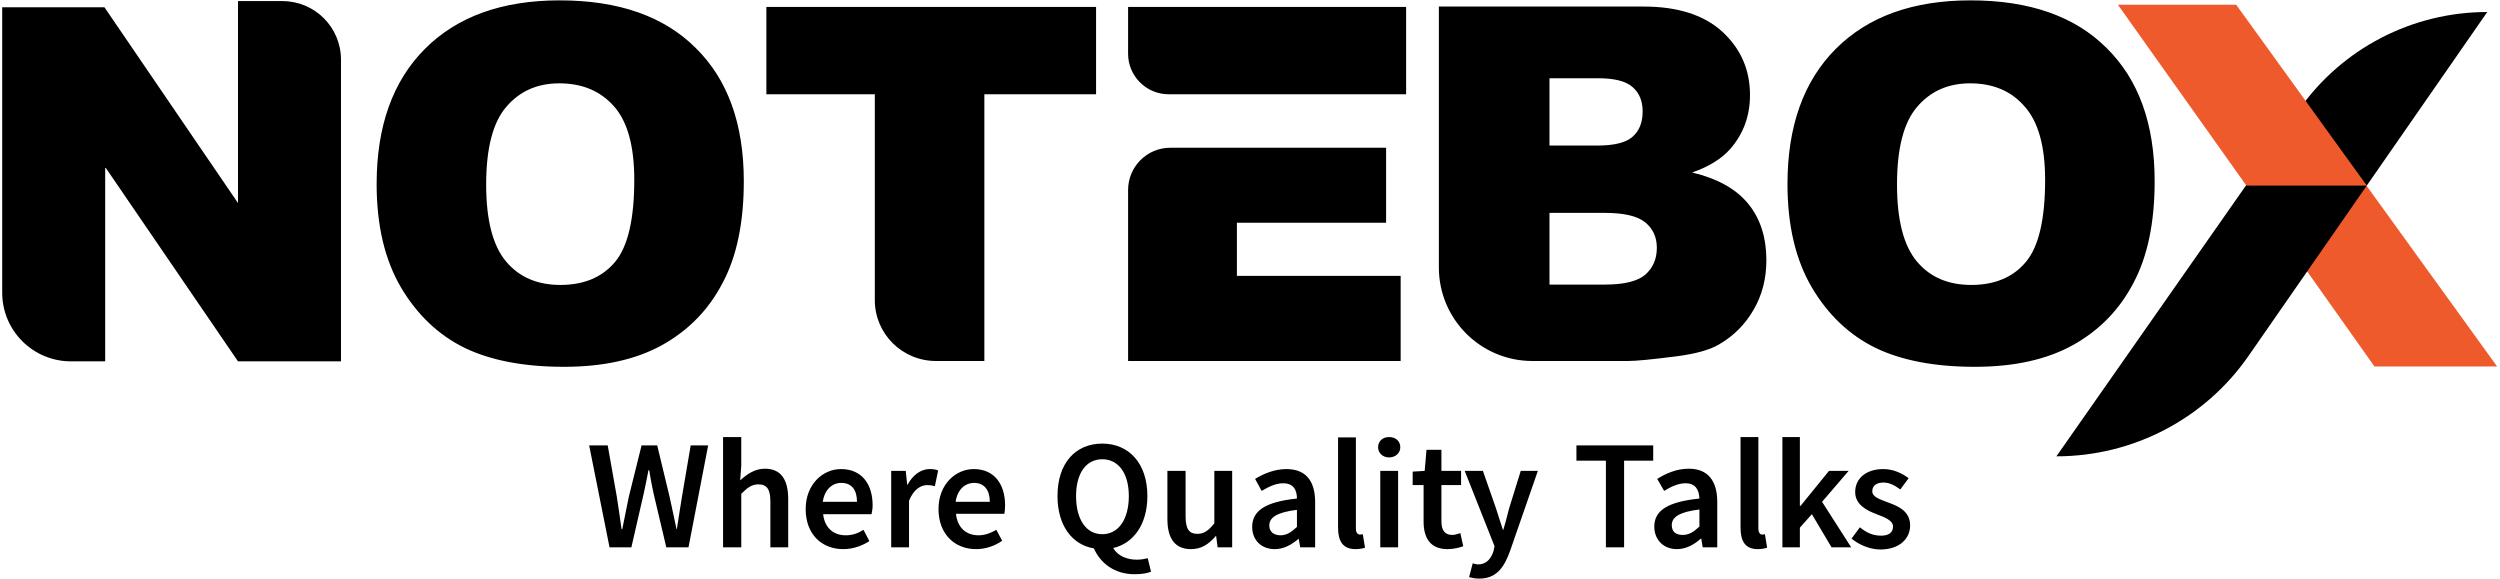 <svg version="1.2" xmlns="http://www.w3.org/2000/svg" viewBox="0 0 687 159" width="687" height="159"><defs><clipPath clipPathUnits="userSpaceOnUse" id="cp1"><path d="m-290-440h2400v1600h-2400z"/></clipPath></defs><style>.a{fill:#ee5a2b}</style><g clip-path="url(#cp1)"><path fill-rule="evenodd" d="m167.5 150.4h6l3.4-14.8q0.7-3.2 1.3-6.4h0.2q0.5 3.2 1.2 6.4l3.5 14.8h6.1l5.4-28h-4.8l-2.4 14.1c-0.5 2.9-0.9 5.9-1.4 8.9h-0.1c-0.6-3-1.3-6-1.9-8.9l-3.4-14.1h-4.3l-3.5 14.1c-0.6 3-1.2 6-1.8 8.9h-0.2q-0.6-4.4-1.3-8.9l-2.5-14.1h-5.1zm31.2 0h5v-14.7c1.7-1.7 2.9-2.6 4.7-2.6 2.3 0 3.3 1.3 3.3 4.7v12.6h4.9v-13.2c0-5.3-1.9-8.4-6.4-8.4-2.9 0-5 1.6-6.8 3.2l0.3-4v-7.9h-5zm33 0.5c2.7 0 5.2-0.9 7.2-2.2l-1.6-3.1c-1.6 1-3.1 1.5-4.9 1.5-3.4 0-5.8-2.1-6.2-5.8h13.3c0.1-0.5 0.3-1.5 0.3-2.4 0-5.9-3-10-8.7-10-5 0-9.7 4.2-9.7 11 0 7 4.5 11 10.3 11zm-5.6-13c0.5-3.4 2.6-5.2 5.1-5.2 2.9 0 4.3 2 4.3 5.2zm18.8 12.5h4.9v-12.8c1.3-3.2 3.3-4.3 5-4.3 0.8 0 1.4 0.1 2.1 0.3l0.9-4.3c-0.6-0.3-1.3-0.4-2.4-0.4-2.2 0-4.5 1.5-6 4.3h-0.1l-0.4-3.8h-4zm23.3 0.5c2.7 0 5.2-0.9 7.2-2.3l-1.6-3c-1.6 0.9-3.1 1.5-4.9 1.5-3.4 0-5.8-2.1-6.2-5.9h13.3c0.1-0.5 0.2-1.4 0.2-2.3 0-5.9-3-10-8.6-10-5 0-9.7 4.2-9.7 11 0 6.9 4.5 11 10.3 11zm-5.6-13c0.5-3.4 2.6-5.2 5.1-5.2 2.8 0 4.3 2 4.3 5.2zm43.3 12.7c5.6-1.3 9.4-6.5 9.4-14.3 0-9-5.1-14.4-12.4-14.4-7.3 0-12.3 5.3-12.3 14.4 0 8.1 4 13.4 10 14.4 1.8 4.1 5.7 7.1 11.2 7.1 2 0 3.6-0.3 4.5-0.7l-0.9-3.7c-0.8 0.2-1.8 0.4-3 0.4-2.7 0-5.2-1-6.5-3.2zm-3-3.8c-4.4 0-7.2-4-7.2-10.5 0-6.3 2.8-10.1 7.2-10.1 4.4 0 7.3 3.8 7.3 10.1 0 6.5-2.9 10.5-7.3 10.5zm24.4 4.1c2.9 0 4.9-1.4 6.8-3.6h0.1l0.4 3.1h4v-21h-4.9v14.4c-1.6 2-2.8 2.9-4.7 2.9-2.2 0-3.2-1.3-3.2-4.8v-12.5h-5v13.2c0 5.3 2 8.3 6.5 8.3zm23 0c2.5 0 4.6-1.2 6.5-2.8h0.1l0.4 2.3h4.1v-12.4c0-5.9-2.6-9.1-7.9-9.1-3.3 0-6.3 1.3-8.6 2.7l1.8 3.3c1.9-1.1 3.8-2.1 5.9-2.1 2.9 0 3.8 1.9 3.8 4.2-8.6 0.9-12.3 3.3-12.3 7.8 0 3.6 2.5 6.1 6.2 6.1zm1.6-3.8c-1.8 0-3.1-0.9-3.1-2.7 0-2.1 1.9-3.6 7.6-4.3v4.7c-1.5 1.4-2.8 2.3-4.5 2.3zm20.6 3.8c1.2 0 2-0.2 2.6-0.4l-0.6-3.7c-0.4 0.1-0.6 0.1-0.8 0.1-0.5 0-1.1-0.4-1.1-1.6v-25.1h-4.9v24.8c0 3.7 1.3 5.9 4.8 5.9zm6.8-0.5h4.9v-21h-4.9zm2.4-24.7c1.8 0 3.1-1.2 3.1-2.8 0-1.7-1.3-2.8-3.1-2.8-1.7 0-3 1.1-3 2.8 0 1.6 1.3 2.8 3 2.8zm16.1 25.2c1.7 0 3.2-0.4 4.3-0.8l-0.8-3.6c-0.6 0.2-1.5 0.5-2.2 0.5-2 0-3-1.2-3-3.7v-10h5.4v-3.9h-5.4v-5.8h-4.1l-0.5 5.8-3.3 0.2v3.7h3v10c0 4.5 1.8 7.6 6.6 7.6zm8.7 8.1c4.6 0 6.8-2.9 8.5-7.7l7.6-21.9h-4.7l-3.2 10.3c-0.5 1.9-1 4-1.6 5.9h-0.1c-0.7-2-1.3-4.1-1.9-5.9l-3.6-10.3h-5l8.2 20.7-0.3 1.4c-0.7 2.1-2 3.6-4.2 3.6-0.5 0-1.1-0.2-1.5-0.3l-1 3.8c0.8 0.2 1.6 0.4 2.8 0.4zm34.8-8.6h5v-23.8h8v-4.2h-21.1v4.2h8.1zm19.5 0.5c2.5 0 4.7-1.2 6.6-2.9h0.1l0.4 2.4h4v-12.5c0-5.8-2.6-9.1-7.8-9.1-3.4 0-6.3 1.3-8.7 2.8l1.9 3.3c1.8-1.1 3.8-2.1 5.9-2.1 2.8 0 3.7 1.9 3.8 4.2-8.6 0.9-12.4 3.2-12.4 7.7 0 3.7 2.6 6.2 6.2 6.2zm1.6-3.9c-1.8 0-3-0.8-3-2.7 0-2.1 1.9-3.6 7.6-4.3v4.7c-1.6 1.5-2.9 2.3-4.6 2.3zm20.6 3.9c1.2 0 2-0.2 2.6-0.4l-0.6-3.7c-0.4 0.1-0.5 0.1-0.8 0.1-0.5 0-1-0.5-1-1.7v-25.1h-4.9v24.9c0 3.6 1.2 5.9 4.7 5.9zm6.8-0.5h4.8v-5.4l3.3-3.7 5.4 9.1h5.4l-8-12.5 7.3-8.5h-5.4l-7.8 9.6h-0.2v-18.9h-4.8zm26.9 0.6c5.3 0 8.2-3 8.2-6.6 0-3.9-3.2-5.3-6-6.3-2.3-0.9-4.4-1.5-4.4-3.1 0-1.4 1-2.4 3.1-2.4 1.6 0 3.1 0.8 4.6 1.9l2.3-3.1c-1.8-1.3-4.1-2.5-7-2.5-4.7 0-7.7 2.6-7.7 6.3 0 3.5 3.2 5.1 5.9 6.1 2.3 0.9 4.5 1.7 4.5 3.4 0 1.5-1 2.5-3.3 2.5-2.2 0-4-0.8-5.8-2.3l-2.3 3.1c2 1.7 5.1 3 7.9 3zm-516.1-70.6c0 10.5 8.5 18.9 18.9 18.9h9.4v-53.4l36.5 53.4h28.3v-82.9c0-8.9-7.2-16.1-16.1-16.1h-12.2v55.5l-36.7-53.8h-28.1z"/><path fill-rule="evenodd" d="m210.6 25.9h29.8v56.6c0 9.2 7.5 16.7 16.8 16.7h13.3v-73.3h30.7v-24h-90.6zm184.8 47.6c0 14.2 11.5 25.7 25.7 25.7h26.3q3.3 0 13.4-1.3 7.7-1 11.5-3.2 6.1-3.5 9.6-9.6 3.5-6 3.5-13.6 0-9.3-4.9-15.4-5-6.2-15.5-8.7 6.9-2.4 10.5-6.5 5.4-6.2 5.4-14.8 0-10.3-7.5-17.3-7.6-7-21.7-7h-56.3zm30.4-52h13.3q6.8 0 9.5 2.4 2.8 2.4 2.8 6.7 0 4.6-2.8 7-2.7 2.4-9.7 2.4h-13.1zm0 37h15.2q7.9 0 11.1 2.6 3.2 2.6 3.2 7 0 4.6-3.2 7.4-3.2 2.7-11 2.7h-15.3zm72.1 20.5q6.7 11.3 17.5 16.6 10.8 5.2 27.3 5.2 16.2 0 27-6 10.9-6.1 16.6-17.1 5.8-10.9 5.8-27.9 0-23.6-13.2-36.6-13.1-13.1-37.4-13.1-23.7 0-37 13.3-13.3 13.3-13.3 37.2 0 17 6.7 28.4zm28.9-49.6q5.5-6.5 14.6-6.5 9.5 0 15 6.4 5.6 6.3 5.6 20.1 0 16.3-5.3 22.6-5.3 6.3-15 6.3-9.5 0-14.9-6.4-5.5-6.5-5.5-21.2 0-14.9 5.5-21.3zm-416.6 49.6q6.7 11.3 17.5 16.6 10.8 5.2 27.3 5.2 16.2 0 27-6 10.9-6.1 16.6-17.1 5.8-10.9 5.8-27.9 0-23.6-13.2-36.6-13.1-13.1-37.4-13.1-23.7 0-37 13.3-13.3 13.3-13.3 37.2 0 17 6.7 28.4zm28.9-49.6q5.5-6.5 14.6-6.5 9.5 0 15.1 6.4 5.5 6.3 5.5 20.1 0 16.3-5.3 22.6-5.3 6.3-15 6.3-9.5 0-14.9-6.4-5.5-6.5-5.5-21.2 0-14.9 5.5-21.3z"/><path fill-rule="evenodd" d="m310 1.9v12.9c0 6.1 5 11.1 11.1 11.1h65.3v-24zm29.9 59.3h41v-20.6h-59.3c-6.4 0-11.6 5.2-11.6 11.6v47h74.9v-23.4h-45z"/><path class="a" d="m617.3 51h33l35.9 49.7h-33.7z"/><path  d="m631.8 30.1l-66.7 95.3c21.1 0 40.8-10.3 52.8-27.6l65.6-94.5c-20.6 0-39.9 10-51.7 26.8z"/><path class="a" d="m582 1.3h32.5l35.9 49.7h-33.1z"/></g></svg>